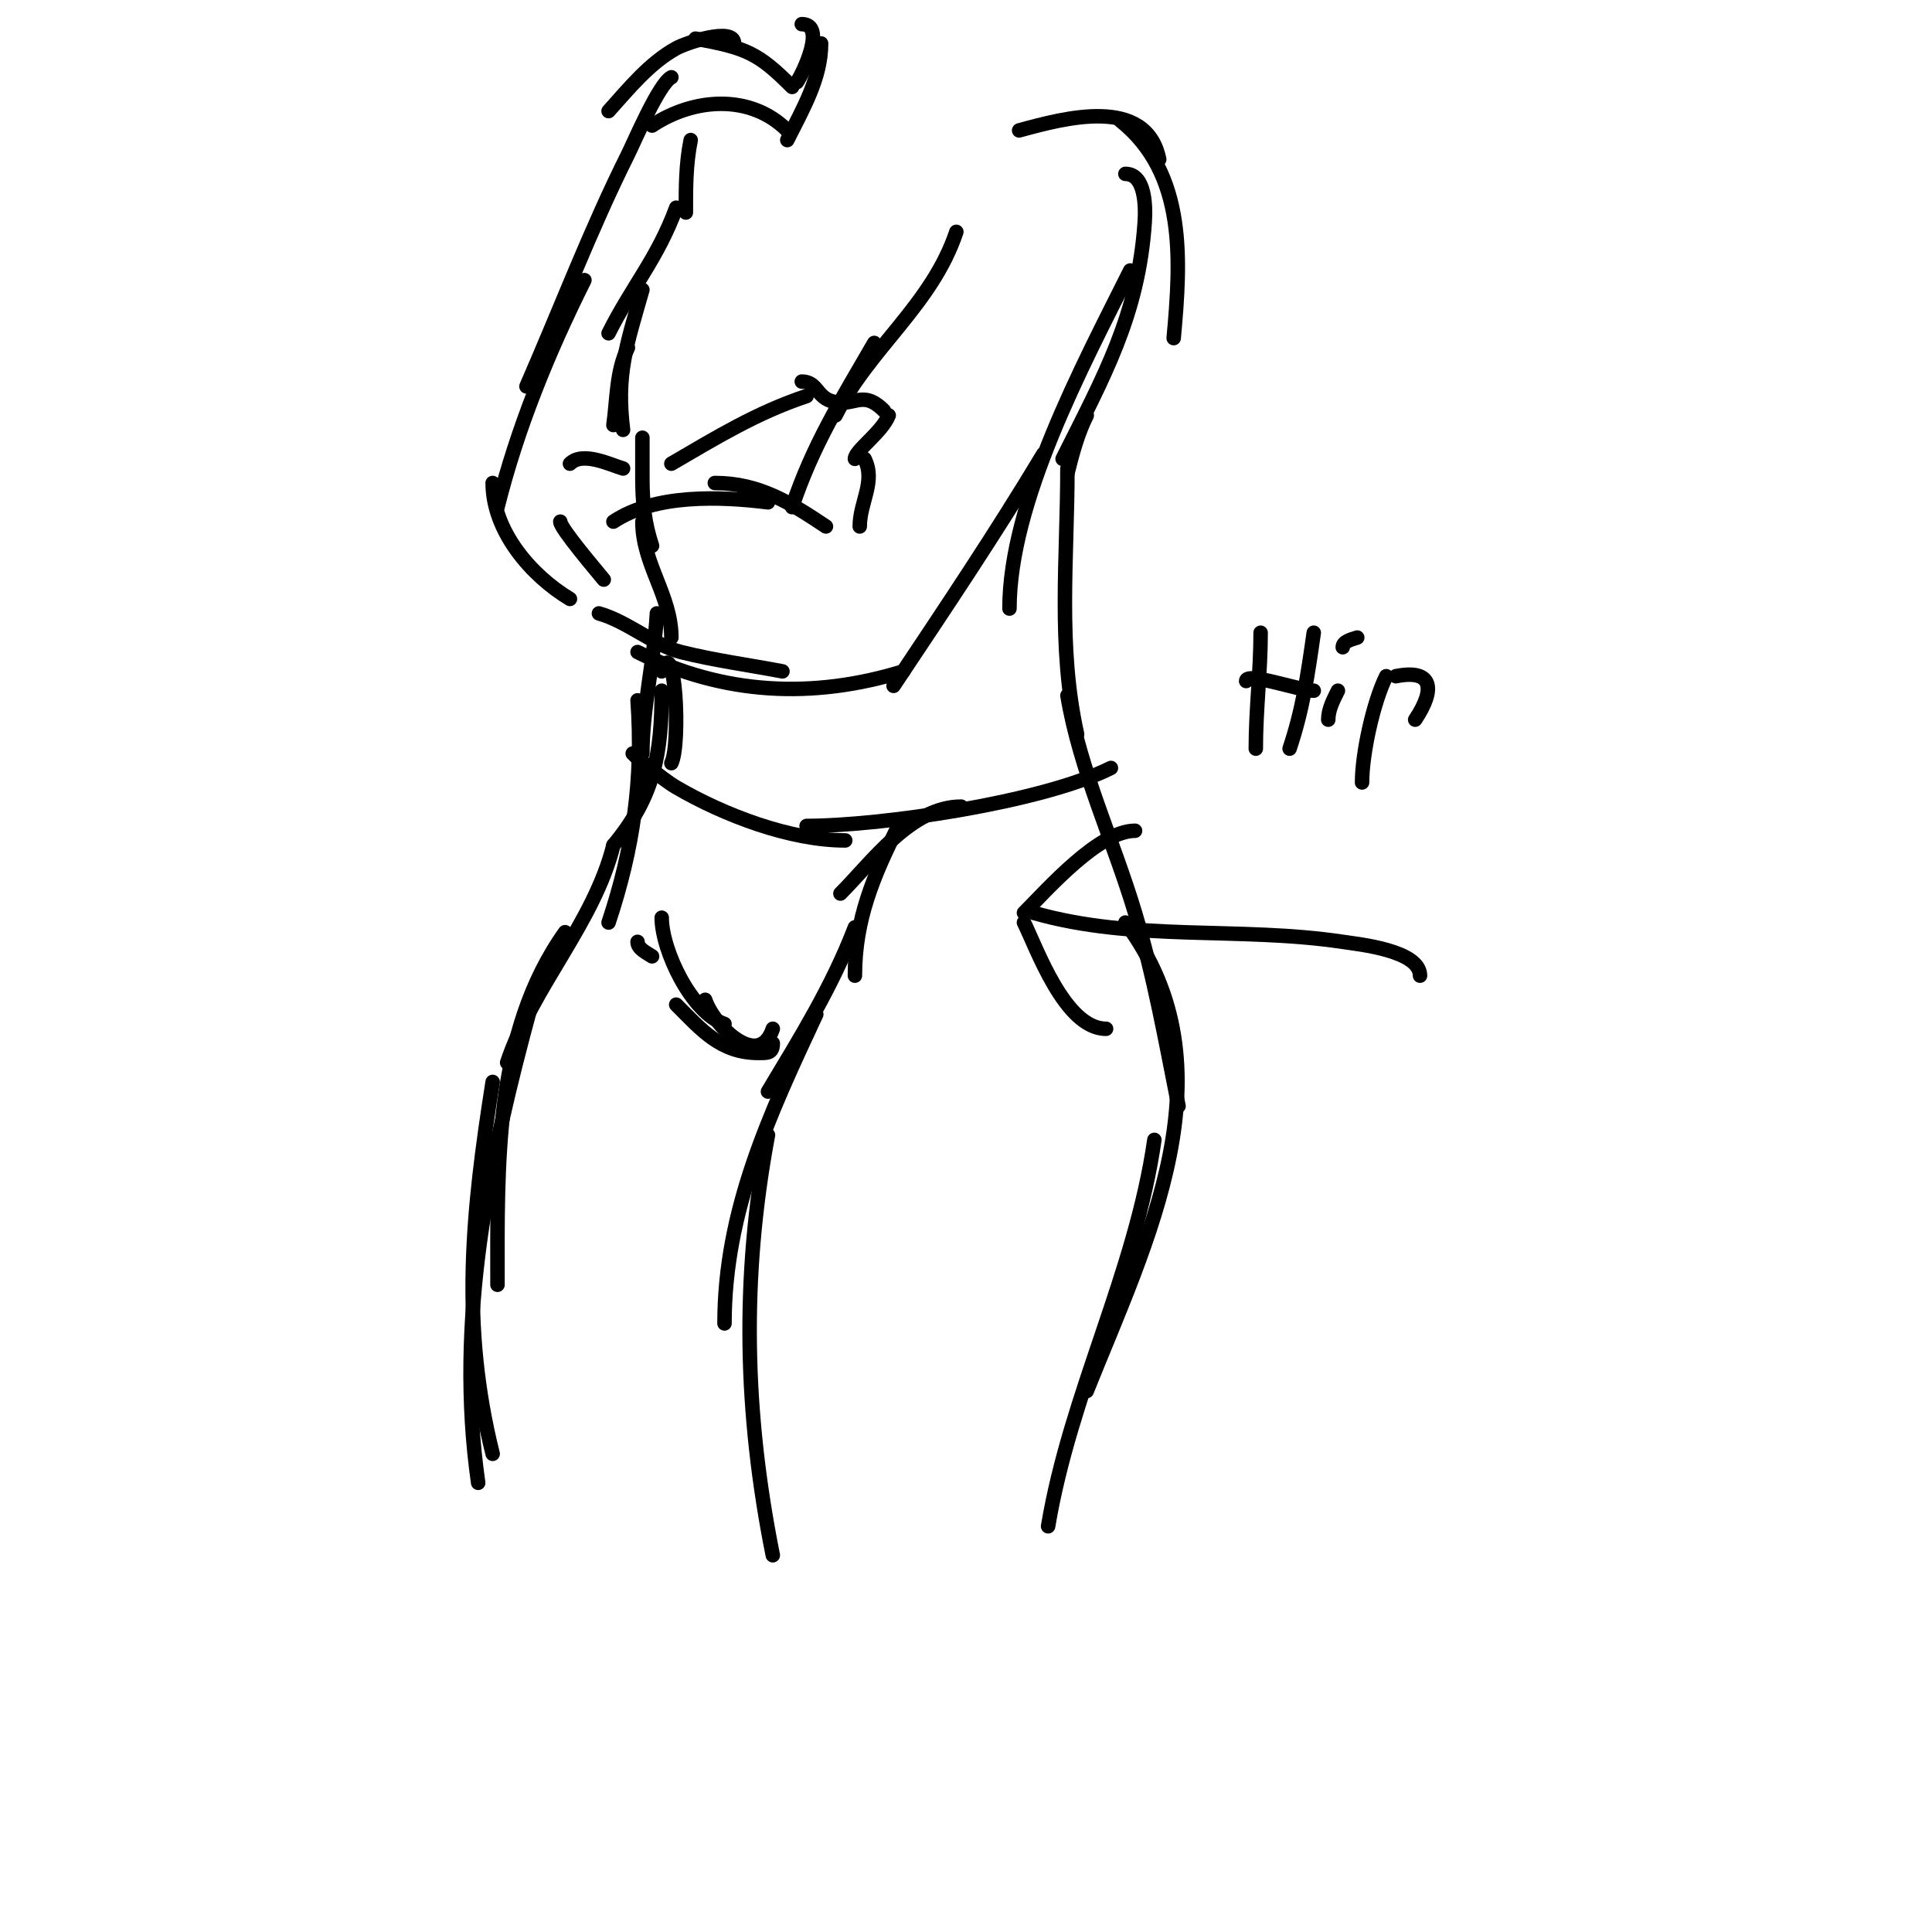 <svg viewBox='0 0 400 400' version='1.1' xmlns='http://www.w3.org/2000/svg' xmlns:xlink='http://www.w3.org/1999/xlink'><g fill='none' stroke='#000000' stroke-width='3' stroke-linecap='round' stroke-linejoin='round'><path d='M221,97c0,18.535 -2.057,36.744 2,55'/><path d='M221,144c2.557,15.341 9.531,30.105 14,45c3.983,13.275 6.297,26.484 9,40'/><path d='M233,191c22.665,30.22 4.476,65.809 -8,97'/><path d='M239,236c-3.923,27.462 -17.427,52.559 -22,80'/><path d='M186,171c-5.11,10.22 -9,19.317 -9,31'/><path d='M177,192c-4.716,12.263 -11.241,22.735 -18,34'/><path d='M169,210c-9.7,20.786 -19,40.607 -19,64'/><path d='M159,235c-5.535,29.522 -4.872,57.638 1,87'/><path d='M133,91c0,-2.416 0,7.451 0,8c0,4.931 0.434,9.301 2,14'/><path d='M133,108c0,8.823 6,15.287 6,24'/><path d='M136,127c-0.504,9.569 -3,19.632 -3,29'/><path d='M132,145c1.164,16.302 -0.865,30.595 -6,46'/><path d='M127,175c-4.018,16.072 -16.757,29.271 -22,45'/><path d='M117,193c-14.812,20.737 -14,48.51 -14,73'/><path d='M110,208c-8.821,32.343 -15.828,65.203 -11,99'/><path d='M102,224c-4.245,26.887 -6.675,50.301 0,77'/><path d='M212,189c4.884,-4.884 15.488,-17 23,-17'/><path d='M212,191c2.577,5.153 8.45,22 17,22'/><path d='M214,189c20.943,5.984 42.614,2.792 64,6c3.467,0.52 16,1.785 16,7'/><path d='M174,185c6.468,-6.468 14.655,-18 25,-18'/><path d='M160,213c-2.856,8.568 -12.19,-0.571 -14,-6'/><path d='M160,216c0,2.116 -1.13,2 -3,2c-7.824,0 -11.789,-4.789 -17,-10'/><path d='M150,212c-6.787,-2.262 -13,-15.25 -13,-22'/><path d='M135,198c-1.177,-0.784 -3,-1.586 -3,-3'/><path d='M133,159c0,-1.202 -2,-3 -2,-3c0,0 5.717,5.085 9,7c9.955,5.807 23.62,11 35,11'/><path d='M167,171c15.297,0 48.672,-4.836 63,-12'/><path d='M127,88c0.767,-5.372 0.573,-11.147 3,-16'/><path d='M222,92'/><path d='M221,98c1.026,-4.103 2.103,-8.206 4,-12'/><path d='M211,27c9.368,-2.555 26.355,-7.227 29,6'/><path d='M232,25c13.697,10.958 12.455,28.998 11,45'/><path d='M233,36c4.176,0 4.211,6.834 4,10c-1.282,19.232 -8.521,32.043 -17,49'/><path d='M234,56c-9.879,19.759 -25,47.947 -25,70'/><path d='M216,94c-9.775,16.291 -20.392,32.088 -31,48'/><path d='M187,139c-18.642,5.736 -37.201,4.899 -55,-4'/><path d='M162,139c-7,-1.333 -14.087,-2.272 -21,-4c-5.604,-1.401 -10.988,-6.282 -17,-8'/><path d='M143,29c-1.022,5.112 -1,9.83 -1,15'/><path d='M140,43c-3.774,10.379 -9.236,16.473 -14,26'/><path d='M133,60c-3.312,11.594 -5.435,17.522 -4,29'/><path d='M198,48c-5.05,15.149 -18.035,24.071 -25,38'/><path d='M181,71c-6.993,12.079 -12.759,21.277 -17,34'/><path d='M171,109c-7.414,-4.942 -13.858,-9 -23,-9'/><path d='M159,104c-9.807,-1.226 -23.354,-1.764 -32,4'/><path d='M139,96c9.479,-5.529 17.702,-10.567 28,-14'/><path d='M166,79c3.118,0 3.083,3.028 6,4c4.752,1.584 6.375,-2.625 11,2'/><path d='M184,86c-1.401,3.502 -7,7.313 -7,9'/><path d='M179,95c2.364,4.728 -1,8.942 -1,14'/><path d='M125,120c-1.288,-1.61 -9,-10.601 -9,-12'/><path d='M129,97c-2.496,-0.713 -8.35,-3.65 -11,-1'/><path d='M118,124c-8.027,-4.816 -16,-14.022 -16,-24'/><path d='M103,105c4.063,-16.251 10.486,-31.971 18,-47'/><path d='M109,80c6.959,-15.907 13.236,-32.472 21,-48c1.287,-2.574 6.439,-14.719 9,-16'/><path d='M135,26c8.551,-5.701 20.353,-6.647 28,1'/><path d='M126,23c4.26,-4.734 8.433,-9.907 14,-13c2.094,-1.163 12,-4.472 12,-1'/><path d='M144,8c10.574,1.923 12.988,2.988 20,10'/><path d='M163,29c3.233,-6.465 7,-12.836 7,-20'/><path d='M165,17c1.271,-1.907 6.145,-12 1,-12'/><path d='M137,139c2.789,-8.368 3.991,15.019 2,19'/><path d='M137,143c0,12.984 -1.505,21.806 -10,32'/><path d='M261,131c0,8.091 -1,15.884 -1,24'/><path d='M272,131c-1.259,8.814 -2.265,15.794 -5,24'/><path d='M258,141c0,-1.983 11.157,2 14,2'/><path d='M277,143c-0.943,1.886 -2,3.892 -2,6'/><path d='M281,132c-1.14,0.38 -3,0.798 -3,2'/><path d='M287,140c-2.628,5.256 -5,15.944 -5,22'/><path d='M289,140c7.58,-1.516 8.29,2.565 4,9'/></g>
</svg>